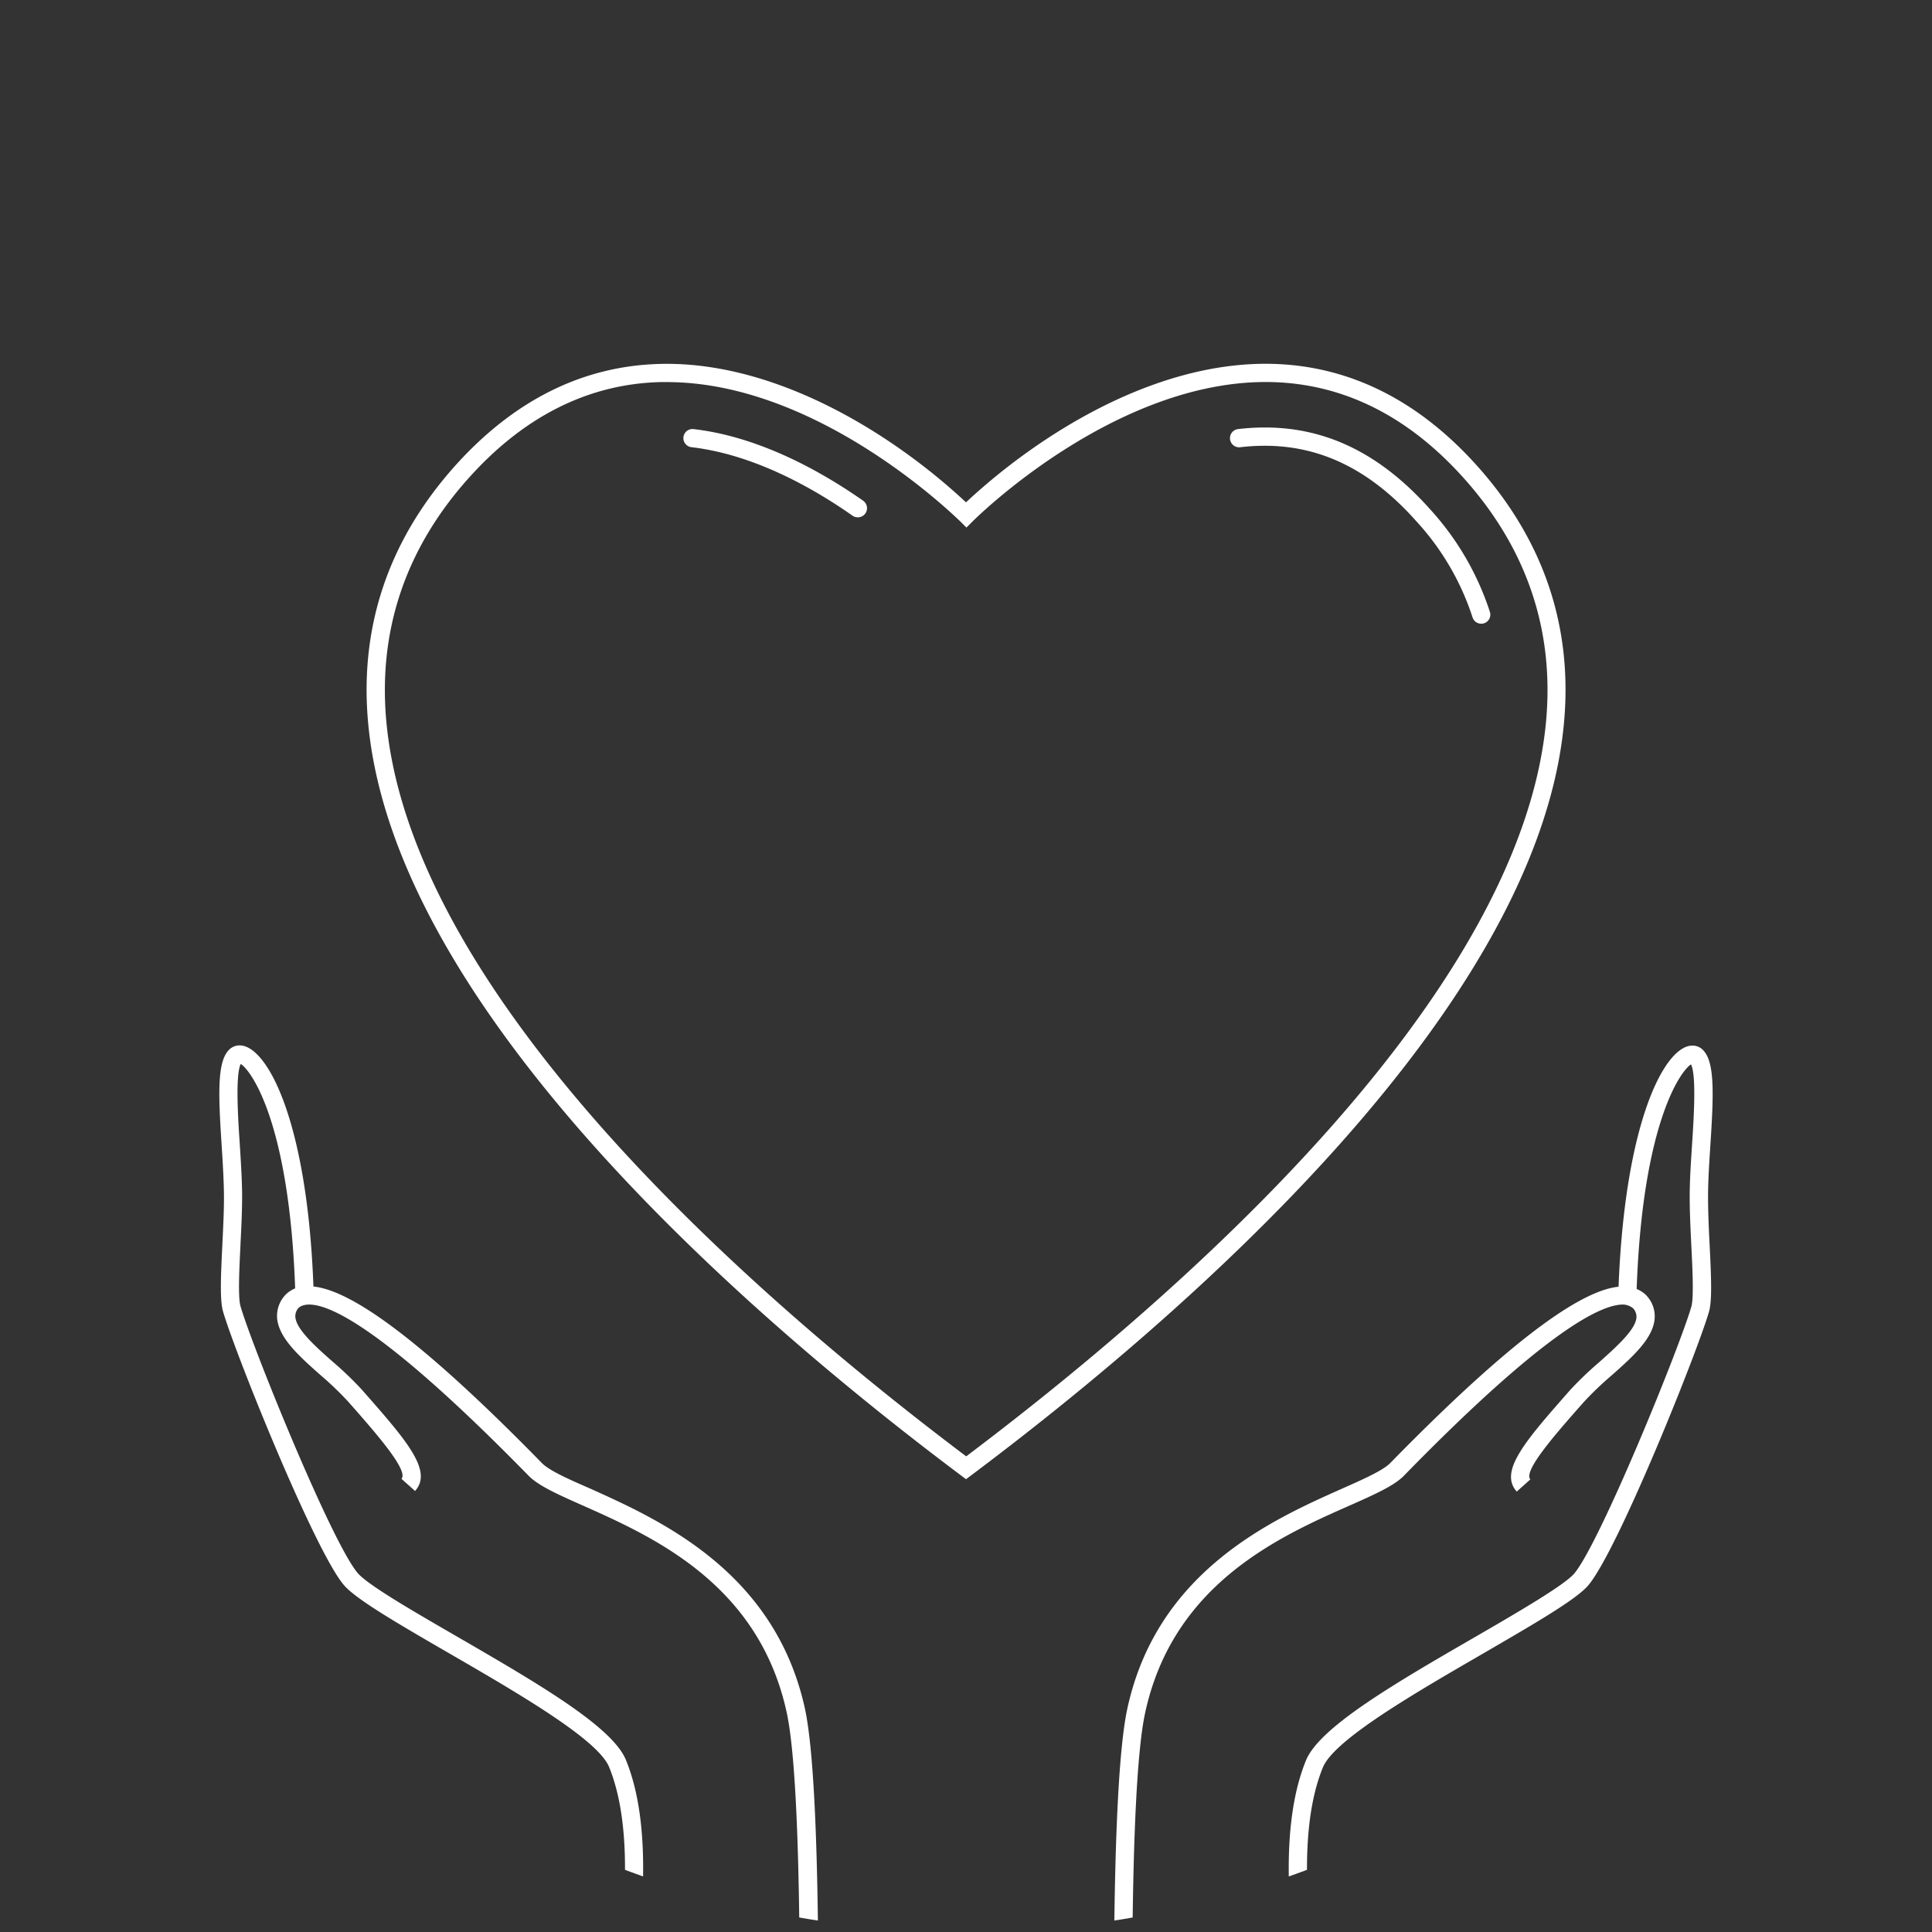 <svg xmlns="http://www.w3.org/2000/svg" xmlns:xlink="http://www.w3.org/1999/xlink" viewBox="0 0 300 300"><rect x="0" y="0" width="300" height="300" fill="#333333" stroke="none"/><defs><style>.e2c0e6a2-9363-4b2e-8ce7-75c32c683f46{fill:none;}.bbfd58de-40e9-4c98-8cdf-5599345d1aa0{clip-path:url(#b8ca566a-b969-4a48-b7e8-97e20ab291cd);}.b92c40c0-75bb-408e-9085-42c85bbe43a6{fill:#fff;}</style><clipPath id="b8ca566a-b969-4a48-b7e8-97e20ab291cd"><circle class="e2c0e6a2-9363-4b2e-8ce7-75c32c683f46" cx="150" cy="150" r="150"/></clipPath></defs><g id="f1c03647-9d05-4673-b0ce-674d46cfd16f" data-name="ICONS"><g class="bbfd58de-40e9-4c98-8cdf-5599345d1aa0"><path class="b92c40c0-75bb-408e-9085-42c85bbe43a6" d="M173.2,338.87l-.06-5.13c-.18-13.86-.75-56,1.9-68.37,4.61-21.42,22.56-29.4,33.28-34.18,3.43-1.52,6.4-2.84,7.55-4,20.62-21.09,30.39-26.87,35.46-27.39,1-25.81,7.22-37.44,11.45-37.44a2.25,2.25,0,0,1,1.72.75c1.78,1.9,1.6,6.8,1.09,14.65-.16,2.49-.33,5.06-.36,7.42s.1,5.34.24,8.13c.26,5.17.39,8.68-.1,10.38-1.79,6.21-14.18,37.15-18.77,42.51-1.91,2.22-8.47,6-16.08,10.43-10.94,6.33-23.35,13.52-25.1,17.81-2.88,7-3.24,17.8-1.09,32a172.13,172.13,0,0,0,3.89,18.43l.35,1.26ZM252,202.57c-3.43,0-12.12,4.15-34,26.58-1.53,1.57-4.58,2.92-8.43,4.63C198.58,238.63,182.12,246,177.81,266c-2.58,12-2,54-1.83,67.74v1.14l29.16-10.55a175.13,175.13,0,0,1-3.62-17.49c-2.23-14.69-1.81-25.95,1.27-33.48,2.11-5.18,13.86-12,26.3-19.19,6.76-3.91,13.76-8,15.34-9.81,4-4.72,16.38-35.13,18.2-41.46.4-1.37.18-5.85,0-9.44-.14-2.85-.28-5.79-.25-8.32s.21-5,.37-7.56c.25-3.78.69-10.62-.17-12.3-1.53.91-7.52,9-8.44,34.87a4.92,4.92,0,0,1,1.38.87l.11.12a4.7,4.7,0,0,1,1.31,3.5c-.17,3.12-3.37,6-6.77,9a50.62,50.62,0,0,0-4.25,4.08c-4.42,5-9.43,10.7-8.29,12l-2.11,1.89c-2.82-3.14,1.35-7.88,8.27-15.74a53.1,53.1,0,0,1,4.5-4.32c2.68-2.39,5.72-5.1,5.82-7a1.89,1.89,0,0,0-.53-1.4A2.55,2.55,0,0,0,252,202.57Z"/><path class="b92c40c0-75bb-408e-9085-42c85bbe43a6" d="M126.8,338.87l-35.37-12.8.35-1.26a172.13,172.13,0,0,0,3.89-18.43c2.15-14.17,1.79-24.93-1.09-32-1.75-4.29-14.16-11.48-25.1-17.81-7.61-4.41-14.17-8.21-16.07-10.43-4.59-5.36-17-36.3-18.78-42.51-.49-1.71-.36-5.21-.1-10.37v-.11c.14-2.76.28-5.62.24-8s-.2-4.93-.36-7.41c-.51-7.86-.69-12.76,1.09-14.66a2.29,2.29,0,0,1,1.72-.75c4.23,0,10.49,11.63,11.45,37.44,5.07.52,14.83,6.3,35.45,27.39,1.16,1.19,4.13,2.51,7.56,4C102.4,236,120.35,244,125,265.37c2.65,12.34,2.08,54.51,1.9,68.37ZM94.85,324.3,124,334.85V333.7c.19-13.78.75-55.71-1.83-67.73-4.31-20-20.77-27.34-31.66-32.19-3.85-1.71-6.9-3.06-8.43-4.63-27-27.6-33.93-27.52-35.69-26.09a1.89,1.89,0,0,0-.53,1.4c.1,1.93,3.14,4.64,5.82,7a53.1,53.1,0,0,1,4.5,4.32c6.92,7.86,11.09,12.6,8.27,15.74l-2.11-1.89c1.14-1.27-3.87-7-8.29-12a50.62,50.62,0,0,0-4.25-4.08c-3.4-3-6.6-5.88-6.78-9a4.75,4.75,0,0,1,1.32-3.5l.11-.12a4.92,4.92,0,0,1,1.38-.87c-.91-25.7-6.82-33.85-8.45-34.85-.85,1.72-.41,8.52-.16,12.27.16,2.53.33,5.14.37,7.57s-.11,5.4-.25,8.21v.11c-.18,3.59-.4,8.06,0,9.44,1.83,6.33,14.17,36.74,18.21,41.46,1.58,1.85,8.58,5.9,15.34,9.81,12.44,7.21,24.18,14,26.3,19.2,3.08,7.52,3.5,18.78,1.27,33.47A175.13,175.13,0,0,1,94.85,324.3Z"/><path class="b92c40c0-75bb-408e-9085-42c85bbe43a6" d="M150,229.69l-.85-.64c-32.43-24.33-87.5-71.8-91.94-116.32-1.51-15.11,3-28.66,13.36-40.29,9.17-10.27,19.91-15.63,31.91-15.93,13.34-.34,25.86,5.79,34,11A95.35,95.35,0,0,1,150,78,95.35,95.35,0,0,1,163.54,67.5c8.12-5.2,20.58-11.32,34-11,12,.3,22.74,5.66,31.91,15.93,10.37,11.63,14.87,25.18,13.36,40.29-4.44,44.52-59.51,92-91.94,116.32ZM103.54,59.33h-1c-11.19.29-21.23,5.33-29.85,15-9.82,11-14.08,23.83-12.66,38.12,4.29,43.06,57.81,89.46,90,113.69,32.16-24.24,85.68-70.63,90-113.69,1.42-14.29-2.83-27.11-12.66-38.12-8.62-9.66-18.66-14.71-29.85-15-24.21-.6-46.23,21.37-46.45,21.59l-1,1-1-1C148.78,80.71,127.4,59.33,103.54,59.33Z"/><path class="b92c40c0-75bb-408e-9085-42c85bbe43a6" d="M133.19,80.33a1.43,1.43,0,0,1-.82-.26c-6-4.22-15.26-9.5-25-10.63a1.41,1.41,0,1,1,.32-2.81c10.35,1.19,20,6.69,26.31,11.1a1.42,1.42,0,0,1-.78,2.6Z"/><path class="b92c40c0-75bb-408e-9085-42c85bbe43a6" d="M230,96.85a1.42,1.42,0,0,1-1.35-1,40.42,40.42,0,0,0-8.75-14.94c-7-7.87-14.7-11.69-23.48-11.69a32.11,32.11,0,0,0-3.79.22,1.42,1.42,0,1,1-.31-2.82,35.23,35.23,0,0,1,4.1-.24c9.63,0,18,4.14,25.59,12.64a43.56,43.56,0,0,1,9.34,16,1.4,1.4,0,0,1-.93,1.77A1.23,1.23,0,0,1,230,96.85Z"/></g></g></svg>